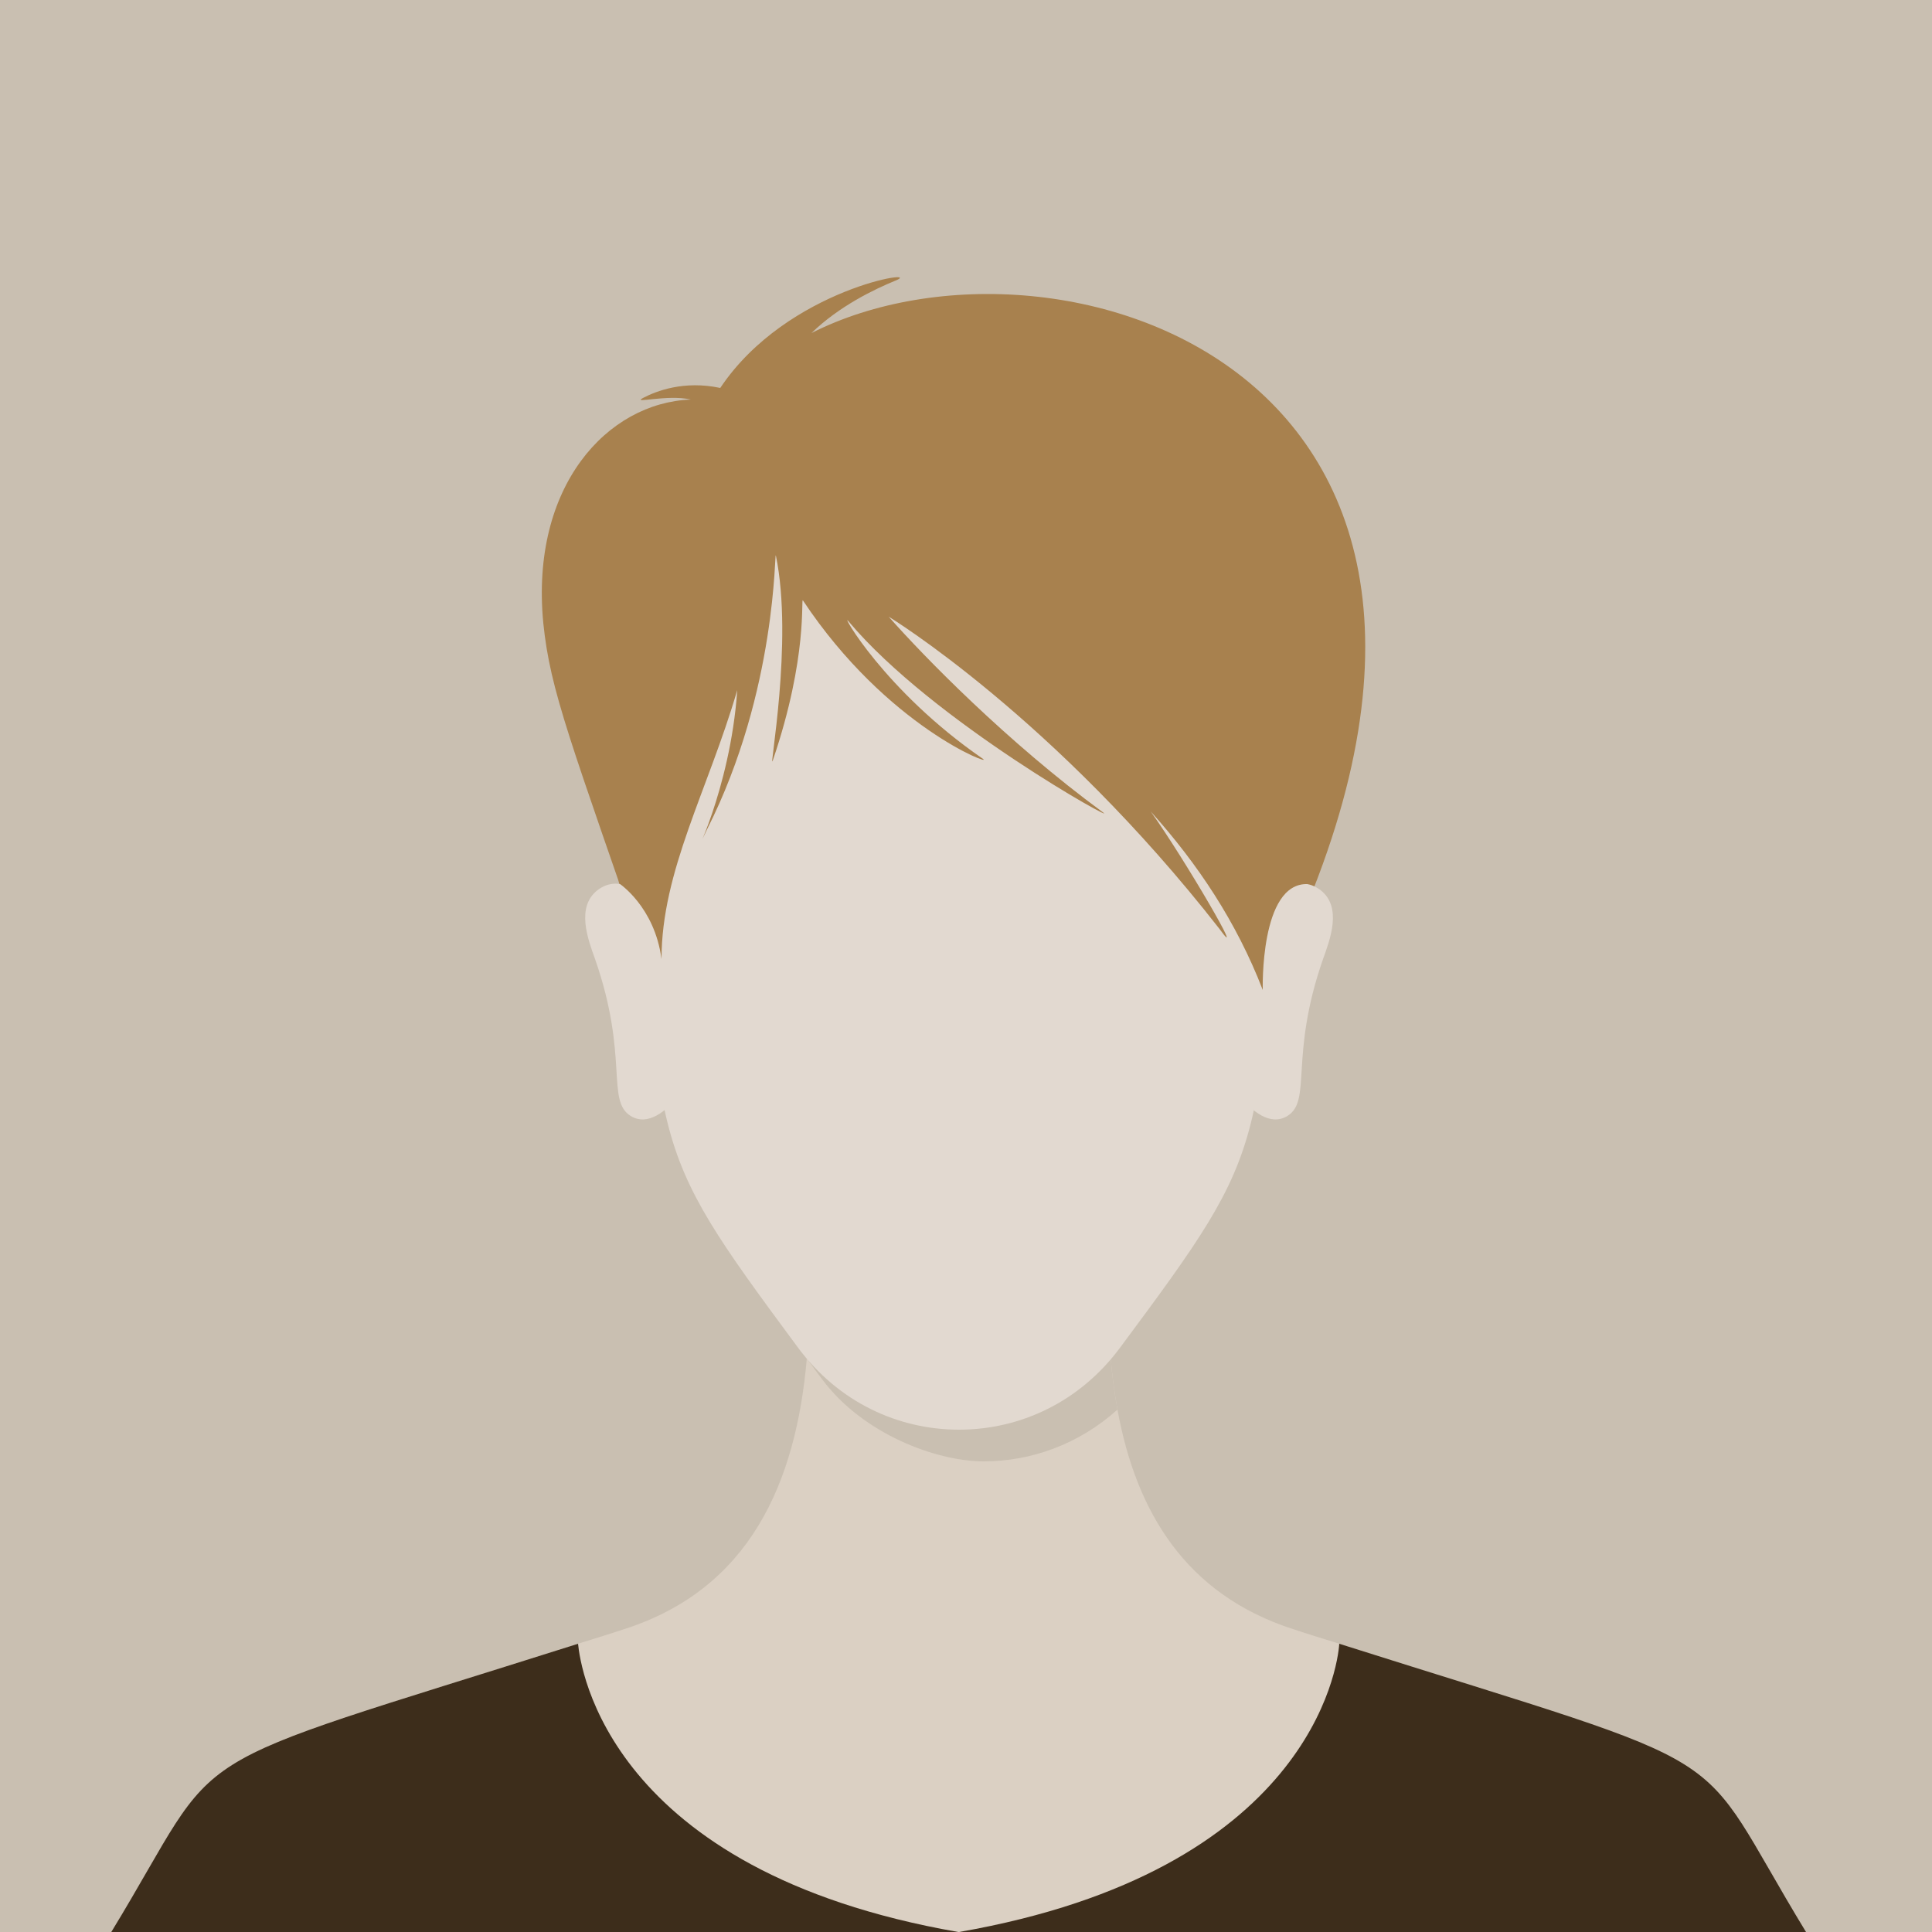 <?xml version="1.0" encoding="UTF-8"?>
<svg xmlns="http://www.w3.org/2000/svg" version="1.1" viewBox="0 0 250 250">
  <defs>
    <style>
      .cls-1 {
        fill: #3d2d1b;
      }

      .cls-2 {
        fill: #e2d9d0;
      }

      .cls-3 {
        fill: #c9bfb1;
      }

      .cls-4 {
        fill: #a8814e;
      }

      .cls-5 {
        fill: #dbd0c3;
      }
    </style>
  </defs>
  <!-- Generator: Adobe Illustrator 28.7.1, SVG Export Plug-In . SVG Version: 1.2.0 Build 142)  -->
  <g>
    <g id="Layer_1">
      <g>
        <rect class="cls-3" width="250" height="250"/>
        <g>
          <path class="cls-4" d="M164.2,127.8c-1.9-4-1.2-4-2.9.8-25.7-2.1-51-3.5-76.8-1.7-10.7-31.1-13.3-37.4-14.2-46.3-1.7-17.7,8.3-28.5,19.1-28.9-3.1-.7-7.7.6-6.2-.2,1.7-.9,5.3-2.3,10-1.3,8.7-13,26.6-15.5,22.7-13.9-2.7,1.1-7.3,3.3-10.9,6.8,31.9-16.2,99.5,5.1,59.2,84.7Z"/>
          <path class="cls-5" d="M233.7,250H14.4c15.3-25.1,6.4-20.2,60.4-37.3,1.9-.6,3.9-1.2,6-1.9,16.2-5.2,22.2-18.9,23.6-35,.6-7,.4-14.5-.3-21.9h39.9c-.9,9.8-1,19.7.6,28.5,2.4,13.2,8.8,23.9,22.7,28.4,2.1.7,4.1,1.3,6,1.9,54,17.1,45.1,12.2,60.4,37.3Z"/>
          <g>
            <path class="cls-1" d="M124.1,250H14.4c15.3-25.1,6.4-20.2,60.4-37.3.3,3.1,3.9,29.4,49.2,37.3Z"/>
            <path class="cls-1" d="M233.7,250h-109.6c45.3-7.9,49-34.2,49.2-37.3,54,17.1,45.1,12.2,60.4,37.3Z"/>
          </g>
          <g>
            <path class="cls-2" d="M162.4,118.3c2.4-2.6,5.5-5.4,8.5-3.1,2.8,2.2,1.2,6.4.3,8.9-4.4,12.6-1.4,18.3-4.6,20.3-2.3,1.4-4.6-.7-6.3-2.6,1.4-7.5,2.6-15.8,2.1-23.4Z"/>
            <path class="cls-2" d="M85.8,118.3c-2.4-2.6-5.5-5.4-8.5-3.1-2.8,2.2-1.2,6.4-.3,8.9,4.4,12.6,1.4,18.3,4.6,20.3,2.3,1.4,4.6-.7,6.3-2.6-1.4-7.5-2.6-15.8-2.1-23.4Z"/>
          </g>
          <path class="cls-3" d="M144.6,182.4c-5,4.5-11.2,6.7-17.3,6.7s-15.6-3.5-20.9-10.6c-.7-.9-1.3-1.8-2-2.7.6-7,.4-14.5-.3-21.9h39.9c-.9,9.8-1,19.7.6,28.5Z"/>
          <path class="cls-2" d="M166.1,97.6c-3.4,52.3-.9,49.5-21.1,76.7-5.3,7.2-13.1,10.7-20.9,10.7s-15.6-3.5-20.9-10.7c-20.2-27.3-17.6-24.4-21.1-76.7-1.8-27.3,17.3-46.5,42-46.5s43.8,19.2,42,46.5Z"/>
          <path class="cls-4" d="M155.6,53.2l-28.3-9.2c-36.8,11.3-26.9,5.8-45.5,23.4,0,0-3.4,30-1.7,46.9,0,0,4.6,3,5.5,9.8,0-11.4,6-21.8,9.8-34.8-.9,13.2-6.4,23.1-3.9,18,9.1-18,8.7-36.4,8.9-35.4,2.3,11.1-1,28.3-.4,26.5,4.6-13.5,3.6-21.2,3.9-20.7,10.9,16.4,24.7,21.5,23.3,20.5-12.8-8.8-18.6-19.3-17.4-17.8,10.9,13,35.4,26.5,32.9,24.7-12.4-9.1-23.2-20.2-27.7-25.3,0,0,21.4,13,42.8,40.4,3.7,5.1-4.4-8.9-8.9-15.2,6.1,6.8,11.1,14.3,14.5,23.1,0,0-.4-13.9,5.8-13.7v-31.8l-13.9-29.4Z"/>
        </g>
      </g>
    </g>
  </g>
</svg>